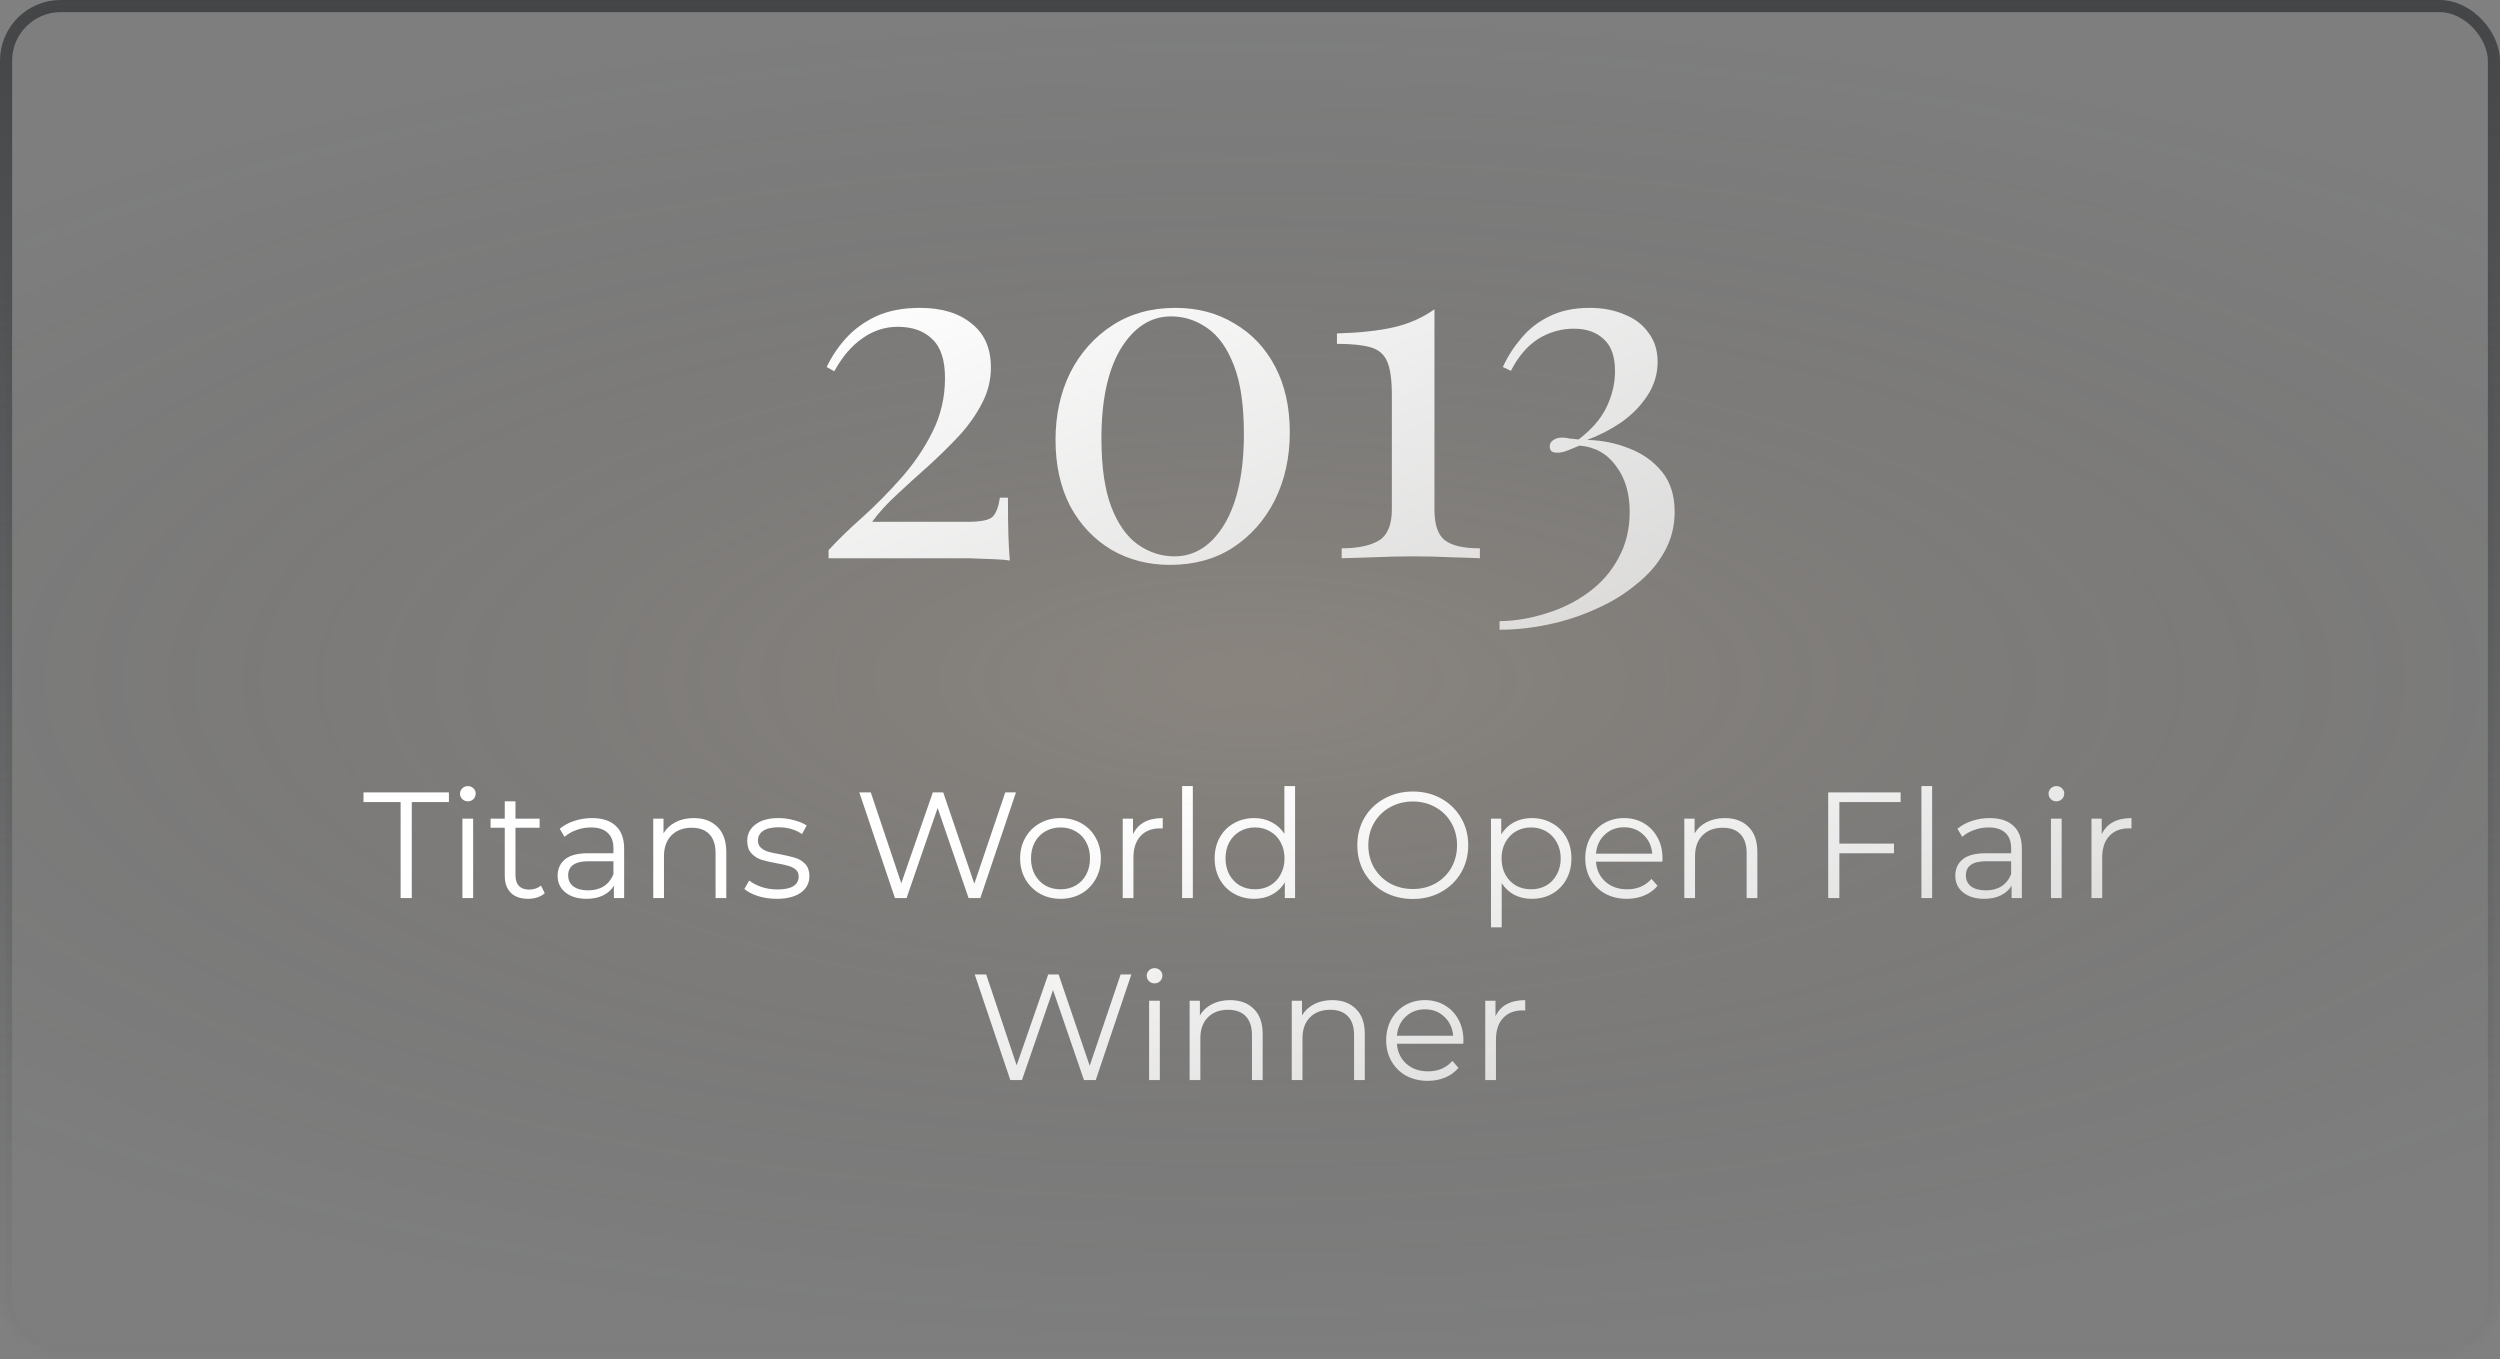 <?xml version="1.0" encoding="UTF-8"?> <svg xmlns="http://www.w3.org/2000/svg" width="206" height="112" viewBox="0 0 206 112" fill="none"><rect x="0" y="0" width="206" height="112" fill="#808080" stroke="none"/><rect x="0.5" y="0.5" width="205" height="111" rx="4.5" fill="url(#paint0_radial_149_77)"></rect><rect x="0.5" y="0.5" width="205" height="111" rx="4.5" stroke="url(#paint1_linear_149_77)"></rect><path d="M75.801 25.369C77.595 25.369 79.012 25.798 80.052 26.656C81.118 27.488 81.651 28.697 81.651 30.283C81.651 31.323 81.404 32.311 80.91 33.247C80.442 34.157 79.818 35.041 79.038 35.899C78.258 36.731 77.426 37.55 76.542 38.356C75.658 39.136 74.8 39.916 73.968 40.696C73.136 41.45 72.434 42.217 71.862 42.997L79.779 42.997C80.845 42.997 81.521 42.854 81.807 42.568C82.093 42.256 82.288 41.736 82.392 41.008H83.055C83.055 42.386 83.068 43.452 83.094 44.206C83.12 44.934 83.159 45.597 83.211 46.195C82.977 46.143 82.548 46.104 81.924 46.078C81.3 46.052 80.585 46.026 79.779 46C78.973 46 78.18 46 77.4 46L68.274 46V45.337C69.054 44.479 69.99 43.569 71.082 42.607C72.174 41.619 73.227 40.553 74.241 39.409C75.281 38.239 76.139 36.978 76.815 35.626C77.517 34.248 77.868 32.753 77.868 31.141C77.868 29.659 77.517 28.593 76.815 27.943C76.139 27.267 75.19 26.929 73.968 26.929C72.928 26.929 71.966 27.241 71.082 27.865C70.198 28.463 69.418 29.373 68.742 30.595L68.118 30.244C68.508 29.412 69.028 28.632 69.678 27.904C70.354 27.15 71.186 26.539 72.174 26.071C73.188 25.603 74.397 25.369 75.801 25.369ZM96.842 25.369C98.688 25.369 100.313 25.798 101.717 26.656C103.147 27.488 104.265 28.671 105.071 30.205C105.877 31.739 106.28 33.546 106.28 35.626C106.28 37.706 105.864 39.578 105.032 41.242C104.2 42.88 103.043 44.18 101.561 45.142C100.105 46.078 98.389 46.546 96.413 46.546C94.619 46.546 93.007 46.13 91.577 45.298C90.147 44.44 89.016 43.244 88.184 41.71C87.378 40.15 86.975 38.33 86.975 36.25C86.975 34.196 87.378 32.35 88.184 30.712C89.016 29.074 90.173 27.774 91.655 26.812C93.137 25.85 94.866 25.369 96.842 25.369ZM96.491 26.071C94.827 26.071 93.449 26.955 92.357 28.723C91.291 30.491 90.758 32.961 90.758 36.133C90.758 38.473 91.031 40.358 91.577 41.788C92.123 43.192 92.851 44.219 93.761 44.869C94.697 45.519 95.698 45.844 96.764 45.844C98.454 45.844 99.832 44.96 100.898 43.192C101.964 41.398 102.497 38.915 102.497 35.743C102.497 33.403 102.224 31.531 101.678 30.127C101.132 28.697 100.404 27.67 99.494 27.046C98.584 26.396 97.583 26.071 96.491 26.071ZM118.199 25.486V41.983C118.199 43.231 118.485 44.076 119.057 44.518C119.629 44.96 120.591 45.181 121.943 45.181V46C121.423 45.974 120.656 45.948 119.642 45.922C118.654 45.87 117.627 45.844 116.561 45.844C115.365 45.844 114.208 45.87 113.09 45.922C111.998 45.948 111.153 45.974 110.555 46V45.181C111.855 45.181 112.869 44.973 113.597 44.557C114.325 44.115 114.689 43.257 114.689 41.983V32.545C114.689 31.297 114.559 30.374 114.299 29.776C114.039 29.178 113.571 28.788 112.895 28.606C112.245 28.424 111.335 28.333 110.165 28.333V27.475C112.037 27.423 113.597 27.254 114.845 26.968C116.093 26.682 117.211 26.188 118.199 25.486ZM130.972 25.369C132.064 25.369 133.026 25.551 133.858 25.915C134.716 26.253 135.379 26.76 135.847 27.436C136.341 28.086 136.588 28.879 136.588 29.815C136.588 30.829 136.302 31.765 135.73 32.623C135.184 33.455 134.469 34.183 133.585 34.807C132.701 35.405 131.765 35.886 130.777 36.25C131.999 36.276 133.156 36.51 134.248 36.952C135.34 37.368 136.237 38.005 136.939 38.863C137.641 39.721 137.992 40.826 137.992 42.178C137.992 43.374 137.706 44.479 137.134 45.493C136.588 46.481 135.821 47.365 134.833 48.145C133.871 48.951 132.766 49.627 131.518 50.173C130.27 50.745 128.957 51.174 127.579 51.46C126.227 51.746 124.888 51.889 123.562 51.889V51.187C124.888 51.161 126.188 50.94 127.462 50.524C128.736 50.134 129.88 49.562 130.894 48.808C131.934 48.054 132.753 47.118 133.351 46C133.975 44.882 134.287 43.608 134.287 42.178C134.287 40.644 133.91 39.383 133.156 38.395C132.428 37.381 131.427 36.822 130.153 36.718C129.763 36.874 129.412 37.017 129.1 37.147C128.814 37.251 128.554 37.303 128.32 37.303C128.112 37.303 127.956 37.264 127.852 37.186C127.748 37.082 127.696 36.952 127.696 36.796C127.696 36.562 127.8 36.38 128.008 36.25C128.216 36.12 128.45 36.055 128.71 36.055C128.918 36.055 129.126 36.081 129.334 36.133C129.568 36.159 129.815 36.185 130.075 36.211C131.141 35.405 131.908 34.521 132.376 33.559C132.844 32.571 133.078 31.583 133.078 30.595C133.078 29.373 132.766 28.489 132.142 27.943C131.544 27.371 130.725 27.085 129.685 27.085C128.619 27.085 127.631 27.371 126.721 27.943C125.837 28.515 125.096 29.386 124.498 30.556L123.835 30.244C124.225 29.386 124.732 28.593 125.356 27.865C125.98 27.111 126.747 26.513 127.657 26.071C128.593 25.603 129.698 25.369 130.972 25.369Z" fill="url(#paint2_linear_149_77)"></path><path d="M33.011 66.092H29.952V65.296H36.99V66.092H33.931V74H33.011V66.092ZM38.103 67.46H38.986V74H38.103V67.46ZM38.551 66.03C38.369 66.03 38.215 65.968 38.091 65.843C37.967 65.719 37.904 65.57 37.904 65.396C37.904 65.23 37.967 65.085 38.091 64.961C38.215 64.836 38.369 64.774 38.551 64.774C38.733 64.774 38.887 64.836 39.011 64.961C39.135 65.077 39.197 65.218 39.197 65.383C39.197 65.566 39.135 65.719 39.011 65.843C38.887 65.968 38.733 66.03 38.551 66.03ZM44.887 73.602C44.721 73.751 44.514 73.867 44.265 73.95C44.025 74.025 43.772 74.062 43.507 74.062C42.893 74.062 42.421 73.896 42.089 73.565C41.758 73.233 41.592 72.765 41.592 72.16V68.206H40.423V67.46H41.592V66.03H42.474V67.46H44.464V68.206H42.474V72.11C42.474 72.5 42.57 72.798 42.761 73.005C42.959 73.204 43.241 73.304 43.606 73.304C43.788 73.304 43.962 73.275 44.128 73.217C44.302 73.159 44.452 73.076 44.576 72.968L44.887 73.602ZM48.782 67.41C49.635 67.41 50.29 67.626 50.746 68.057C51.202 68.479 51.43 69.109 51.43 69.947V74H50.584V72.98C50.386 73.32 50.091 73.585 49.702 73.776C49.32 73.967 48.864 74.062 48.334 74.062C47.605 74.062 47.024 73.888 46.593 73.54C46.162 73.192 45.947 72.732 45.947 72.16C45.947 71.604 46.146 71.157 46.544 70.817C46.95 70.477 47.592 70.307 48.471 70.307H50.547V69.909C50.547 69.346 50.39 68.919 50.075 68.629C49.76 68.33 49.3 68.181 48.694 68.181C48.28 68.181 47.882 68.251 47.501 68.392C47.12 68.525 46.792 68.712 46.519 68.952L46.121 68.293C46.452 68.011 46.85 67.796 47.314 67.646C47.779 67.489 48.268 67.41 48.782 67.41ZM48.471 73.366C48.968 73.366 49.395 73.254 49.751 73.03C50.108 72.798 50.373 72.466 50.547 72.035V70.966H48.496C47.377 70.966 46.817 71.356 46.817 72.135C46.817 72.516 46.962 72.819 47.252 73.043C47.542 73.258 47.949 73.366 48.471 73.366ZM57.16 67.41C57.981 67.41 58.631 67.65 59.112 68.131C59.601 68.604 59.846 69.296 59.846 70.208V74H58.963V70.295C58.963 69.615 58.793 69.097 58.453 68.74C58.113 68.384 57.628 68.206 56.998 68.206C56.294 68.206 55.734 68.417 55.32 68.84C54.914 69.254 54.711 69.831 54.711 70.568V74H53.828V67.46H54.673V68.666C54.914 68.268 55.245 67.961 55.668 67.746C56.099 67.522 56.596 67.41 57.16 67.41ZM63.996 74.062C63.465 74.062 62.955 73.988 62.466 73.838C61.986 73.681 61.608 73.486 61.335 73.254L61.733 72.558C62.006 72.773 62.35 72.951 62.765 73.092C63.179 73.225 63.61 73.291 64.058 73.291C64.655 73.291 65.094 73.2 65.376 73.018C65.666 72.827 65.811 72.562 65.811 72.222C65.811 71.982 65.732 71.795 65.575 71.662C65.417 71.522 65.218 71.418 64.978 71.352C64.737 71.277 64.418 71.207 64.02 71.14C63.49 71.041 63.063 70.941 62.74 70.842C62.416 70.734 62.139 70.556 61.907 70.307C61.683 70.058 61.571 69.715 61.571 69.275C61.571 68.728 61.799 68.28 62.255 67.932C62.711 67.584 63.345 67.41 64.157 67.41C64.58 67.41 65.003 67.468 65.425 67.584C65.848 67.692 66.196 67.837 66.47 68.019L66.085 68.728C65.546 68.355 64.903 68.168 64.157 68.168C63.594 68.168 63.167 68.268 62.877 68.467C62.595 68.666 62.454 68.927 62.454 69.25C62.454 69.499 62.533 69.698 62.69 69.847C62.856 69.996 63.059 70.108 63.299 70.183C63.54 70.249 63.871 70.32 64.294 70.394C64.816 70.494 65.235 70.593 65.55 70.693C65.865 70.792 66.134 70.962 66.358 71.202C66.582 71.443 66.694 71.774 66.694 72.197C66.694 72.769 66.453 73.225 65.973 73.565C65.5 73.896 64.841 74.062 63.996 74.062ZM83.715 65.296L80.781 74H79.811L77.262 66.577L74.701 74H73.743L70.809 65.296H71.754L74.266 72.781L76.864 65.296H77.722L80.284 72.819L82.833 65.296H83.715ZM87.391 74.062C86.761 74.062 86.194 73.921 85.688 73.639C85.182 73.349 84.784 72.951 84.494 72.446C84.204 71.94 84.059 71.368 84.059 70.73C84.059 70.092 84.204 69.52 84.494 69.014C84.784 68.508 85.182 68.115 85.688 67.833C86.194 67.551 86.761 67.41 87.391 67.41C88.021 67.41 88.589 67.551 89.095 67.833C89.6 68.115 89.994 68.508 90.276 69.014C90.566 69.52 90.711 70.092 90.711 70.73C90.711 71.368 90.566 71.94 90.276 72.446C89.994 72.951 89.6 73.349 89.095 73.639C88.589 73.921 88.021 74.062 87.391 74.062ZM87.391 73.279C87.856 73.279 88.27 73.175 88.635 72.968C89.008 72.752 89.298 72.45 89.505 72.06C89.712 71.671 89.816 71.227 89.816 70.73C89.816 70.233 89.712 69.789 89.505 69.4C89.298 69.01 89.008 68.712 88.635 68.504C88.27 68.289 87.856 68.181 87.391 68.181C86.927 68.181 86.509 68.289 86.135 68.504C85.771 68.712 85.481 69.01 85.265 69.4C85.058 69.789 84.954 70.233 84.954 70.73C84.954 71.227 85.058 71.671 85.265 72.06C85.481 72.45 85.771 72.752 86.135 72.968C86.509 73.175 86.927 73.279 87.391 73.279ZM93.359 68.74C93.566 68.301 93.873 67.97 94.279 67.746C94.694 67.522 95.203 67.41 95.808 67.41V68.268L95.597 68.256C94.909 68.256 94.37 68.467 93.981 68.89C93.591 69.312 93.396 69.905 93.396 70.668V74H92.513V67.46H93.359V68.74ZM97.407 64.774H98.29V74H97.407V64.774ZM106.714 64.774V74H105.869V72.707C105.604 73.146 105.251 73.482 104.812 73.714C104.381 73.946 103.892 74.062 103.345 74.062C102.731 74.062 102.176 73.921 101.679 73.639C101.181 73.358 100.792 72.964 100.51 72.458C100.228 71.953 100.087 71.376 100.087 70.73C100.087 70.083 100.228 69.507 100.51 69.002C100.792 68.496 101.181 68.106 101.679 67.833C102.176 67.551 102.731 67.41 103.345 67.41C103.875 67.41 104.352 67.522 104.775 67.746C105.206 67.961 105.558 68.28 105.832 68.703V64.774H106.714ZM103.419 73.279C103.875 73.279 104.286 73.175 104.65 72.968C105.023 72.752 105.313 72.45 105.521 72.06C105.736 71.671 105.844 71.227 105.844 70.73C105.844 70.233 105.736 69.789 105.521 69.4C105.313 69.01 105.023 68.712 104.65 68.504C104.286 68.289 103.875 68.181 103.419 68.181C102.955 68.181 102.537 68.289 102.164 68.504C101.799 68.712 101.509 69.01 101.293 69.4C101.086 69.789 100.982 70.233 100.982 70.73C100.982 71.227 101.086 71.671 101.293 72.06C101.509 72.45 101.799 72.752 102.164 72.968C102.537 73.175 102.955 73.279 103.419 73.279ZM116.418 74.075C115.556 74.075 114.773 73.884 114.068 73.503C113.372 73.113 112.825 72.582 112.427 71.911C112.037 71.24 111.843 70.485 111.843 69.648C111.843 68.811 112.037 68.057 112.427 67.385C112.825 66.714 113.372 66.187 114.068 65.806C114.773 65.416 115.556 65.222 116.418 65.222C117.28 65.222 118.055 65.412 118.743 65.794C119.44 66.175 119.987 66.706 120.385 67.385C120.783 68.057 120.982 68.811 120.982 69.648C120.982 70.485 120.783 71.244 120.385 71.924C119.987 72.595 119.44 73.121 118.743 73.503C118.055 73.884 117.28 74.075 116.418 74.075ZM116.418 73.254C117.106 73.254 117.728 73.101 118.283 72.794C118.839 72.479 119.274 72.048 119.589 71.501C119.904 70.945 120.061 70.328 120.061 69.648C120.061 68.968 119.904 68.355 119.589 67.808C119.274 67.253 118.839 66.822 118.283 66.515C117.728 66.2 117.106 66.042 116.418 66.042C115.73 66.042 115.104 66.2 114.541 66.515C113.985 66.822 113.546 67.253 113.223 67.808C112.908 68.355 112.75 68.968 112.75 69.648C112.75 70.328 112.908 70.945 113.223 71.501C113.546 72.048 113.985 72.479 114.541 72.794C115.104 73.101 115.73 73.254 116.418 73.254ZM126.227 67.41C126.84 67.41 127.396 67.551 127.893 67.833C128.39 68.106 128.78 68.496 129.062 69.002C129.344 69.507 129.485 70.083 129.485 70.73C129.485 71.385 129.344 71.965 129.062 72.471C128.78 72.976 128.39 73.37 127.893 73.652C127.404 73.925 126.849 74.062 126.227 74.062C125.696 74.062 125.216 73.954 124.785 73.739C124.362 73.515 124.014 73.192 123.74 72.769V76.412H122.857V67.46H123.703V68.753C123.968 68.322 124.316 67.99 124.747 67.758C125.187 67.526 125.68 67.41 126.227 67.41ZM126.165 73.279C126.621 73.279 127.035 73.175 127.408 72.968C127.781 72.752 128.071 72.45 128.279 72.06C128.494 71.671 128.602 71.227 128.602 70.73C128.602 70.233 128.494 69.793 128.279 69.412C128.071 69.022 127.781 68.72 127.408 68.504C127.035 68.289 126.621 68.181 126.165 68.181C125.701 68.181 125.282 68.289 124.909 68.504C124.544 68.72 124.254 69.022 124.039 69.412C123.831 69.793 123.728 70.233 123.728 70.73C123.728 71.227 123.831 71.671 124.039 72.06C124.254 72.45 124.544 72.752 124.909 72.968C125.282 73.175 125.701 73.279 126.165 73.279ZM136.979 71.003H131.508C131.558 71.683 131.819 72.234 132.291 72.657C132.764 73.072 133.361 73.279 134.082 73.279C134.488 73.279 134.861 73.208 135.201 73.067C135.541 72.918 135.835 72.703 136.084 72.421L136.581 72.993C136.291 73.341 135.926 73.606 135.487 73.789C135.056 73.971 134.579 74.062 134.057 74.062C133.386 74.062 132.789 73.921 132.267 73.639C131.753 73.349 131.351 72.951 131.06 72.446C130.77 71.94 130.625 71.368 130.625 70.73C130.625 70.092 130.762 69.52 131.036 69.014C131.317 68.508 131.699 68.115 132.179 67.833C132.669 67.551 133.216 67.41 133.821 67.41C134.426 67.41 134.969 67.551 135.45 67.833C135.93 68.115 136.308 68.508 136.581 69.014C136.855 69.511 136.991 70.083 136.991 70.73L136.979 71.003ZM133.821 68.168C133.191 68.168 132.66 68.372 132.229 68.778C131.806 69.176 131.566 69.698 131.508 70.344H136.146C136.088 69.698 135.843 69.176 135.412 68.778C134.99 68.372 134.459 68.168 133.821 68.168ZM142.121 67.41C142.941 67.41 143.592 67.65 144.073 68.131C144.562 68.604 144.806 69.296 144.806 70.208V74H143.923V70.295C143.923 69.615 143.754 69.097 143.414 68.74C143.074 68.384 142.589 68.206 141.959 68.206C141.254 68.206 140.695 68.417 140.28 68.84C139.874 69.254 139.671 69.831 139.671 70.568V74H138.788V67.46H139.634V68.666C139.874 68.268 140.206 67.961 140.628 67.746C141.06 67.522 141.557 67.41 142.121 67.41ZM151.564 66.092V69.511H156.065V70.307H151.564V74H150.644V65.296H156.612V66.092H151.564ZM158.325 64.774H159.208V74H158.325V64.774ZM163.952 67.41C164.806 67.41 165.461 67.626 165.917 68.057C166.373 68.479 166.601 69.109 166.601 69.947V74H165.755V72.98C165.556 73.32 165.262 73.585 164.873 73.776C164.491 73.967 164.035 74.062 163.505 74.062C162.775 74.062 162.195 73.888 161.764 73.54C161.333 73.192 161.117 72.732 161.117 72.16C161.117 71.604 161.316 71.157 161.714 70.817C162.12 70.477 162.763 70.307 163.642 70.307H165.718V69.909C165.718 69.346 165.561 68.919 165.246 68.629C164.931 68.33 164.47 68.181 163.865 68.181C163.451 68.181 163.053 68.251 162.672 68.392C162.29 68.525 161.963 68.712 161.689 68.952L161.292 68.293C161.623 68.011 162.021 67.796 162.485 67.646C162.949 67.489 163.438 67.41 163.952 67.41ZM163.642 73.366C164.139 73.366 164.566 73.254 164.922 73.03C165.279 72.798 165.544 72.466 165.718 72.035V70.966H163.666C162.547 70.966 161.988 71.356 161.988 72.135C161.988 72.516 162.133 72.819 162.423 73.043C162.713 73.258 163.119 73.366 163.642 73.366ZM168.999 67.46H169.881V74H168.999V67.46ZM169.446 66.03C169.264 66.03 169.111 65.968 168.986 65.843C168.862 65.719 168.8 65.57 168.8 65.396C168.8 65.23 168.862 65.085 168.986 64.961C169.111 64.836 169.264 64.774 169.446 64.774C169.629 64.774 169.782 64.836 169.906 64.961C170.031 65.077 170.093 65.218 170.093 65.383C170.093 65.566 170.031 65.719 169.906 65.843C169.782 65.968 169.629 66.03 169.446 66.03ZM173.183 68.74C173.39 68.301 173.697 67.97 174.103 67.746C174.518 67.522 175.028 67.41 175.633 67.41V68.268L175.421 68.256C174.733 68.256 174.195 68.467 173.805 68.89C173.415 69.312 173.221 69.905 173.221 70.668V74H172.338V67.46H173.183V68.74ZM93.223 80.296L90.288 89H89.319L86.77 81.577L84.208 89H83.251L80.317 80.296H81.262L83.773 87.781L86.372 80.296H87.23L89.791 87.819L92.34 80.296H93.223ZM94.687 82.46H95.57V89H94.687V82.46ZM95.135 81.03C94.952 81.03 94.799 80.968 94.675 80.843C94.55 80.719 94.488 80.57 94.488 80.396C94.488 80.23 94.55 80.085 94.675 79.961C94.799 79.836 94.952 79.774 95.135 79.774C95.317 79.774 95.47 79.836 95.595 79.961C95.719 80.077 95.781 80.218 95.781 80.383C95.781 80.566 95.719 80.719 95.595 80.843C95.47 80.968 95.317 81.03 95.135 81.03ZM101.358 82.41C102.179 82.41 102.83 82.65 103.311 83.131C103.8 83.604 104.044 84.296 104.044 85.208V89H103.161V85.295C103.161 84.615 102.991 84.097 102.652 83.74C102.312 83.384 101.827 83.206 101.197 83.206C100.492 83.206 99.933 83.417 99.518 83.84C99.112 84.254 98.909 84.831 98.909 85.568V89H98.026V82.46H98.872V83.666C99.112 83.268 99.444 82.961 99.866 82.746C100.297 82.522 100.795 82.41 101.358 82.41ZM109.773 82.41C110.594 82.41 111.244 82.65 111.725 83.131C112.214 83.604 112.459 84.296 112.459 85.208V89H111.576V85.295C111.576 84.615 111.406 84.097 111.066 83.74C110.726 83.384 110.241 83.206 109.612 83.206C108.907 83.206 108.347 83.417 107.933 83.84C107.527 84.254 107.324 84.831 107.324 85.568V89H106.441V82.46H107.286V83.666C107.527 83.268 107.858 82.961 108.281 82.746C108.712 82.522 109.209 82.41 109.773 82.41ZM120.575 86.003H115.104C115.153 86.683 115.415 87.234 115.887 87.657C116.359 88.072 116.956 88.279 117.677 88.279C118.084 88.279 118.457 88.208 118.797 88.067C119.136 87.918 119.431 87.703 119.679 87.421L120.177 87.993C119.887 88.341 119.522 88.606 119.082 88.789C118.651 88.971 118.175 89.062 117.653 89.062C116.981 89.062 116.384 88.921 115.862 88.639C115.348 88.349 114.946 87.951 114.656 87.446C114.366 86.94 114.221 86.368 114.221 85.73C114.221 85.092 114.358 84.52 114.631 84.014C114.913 83.508 115.294 83.115 115.775 82.833C116.264 82.551 116.811 82.41 117.416 82.41C118.021 82.41 118.564 82.551 119.045 82.833C119.526 83.115 119.903 83.508 120.177 84.014C120.45 84.511 120.587 85.083 120.587 85.73L120.575 86.003ZM117.416 83.168C116.786 83.168 116.256 83.372 115.825 83.778C115.402 84.176 115.162 84.698 115.104 85.344H119.741C119.683 84.698 119.439 84.176 119.008 83.778C118.585 83.372 118.055 83.168 117.416 83.168ZM123.229 83.74C123.437 83.301 123.743 82.97 124.149 82.746C124.564 82.522 125.074 82.41 125.679 82.41V83.268L125.467 83.256C124.779 83.256 124.241 83.467 123.851 83.89C123.461 84.312 123.267 84.905 123.267 85.668V89H122.384V82.46H123.229V83.74Z" fill="url(#paint3_linear_149_77)"></path><defs><radialGradient id="paint0_radial_149_77" cx="0" cy="0" r="1" gradientUnits="userSpaceOnUse" gradientTransform="translate(103 56) rotate(90) scale(56 150.442)"><stop offset="0.015" stop-color="#B19779" stop-opacity="0.2"></stop><stop offset="1" stop-color="#080C0F" stop-opacity="0.01"></stop></radialGradient><linearGradient id="paint1_linear_149_77" x1="103" y1="0" x2="103" y2="112" gradientUnits="userSpaceOnUse"><stop stop-color="#434547"></stop><stop offset="1" stop-color="#434547" stop-opacity="0"></stop></linearGradient><linearGradient id="paint2_linear_149_77" x1="103" y1="10" x2="129.674" y2="74.597" gradientUnits="userSpaceOnUse"><stop stop-color="white"></stop><stop offset="1" stop-color="white" stop-opacity="0.6"></stop></linearGradient><linearGradient id="paint3_linear_149_77" x1="103" y1="62" x2="119.026" y2="113.746" gradientUnits="userSpaceOnUse"><stop stop-color="white"></stop><stop offset="1" stop-color="white" stop-opacity="0.6"></stop></linearGradient></defs></svg> 